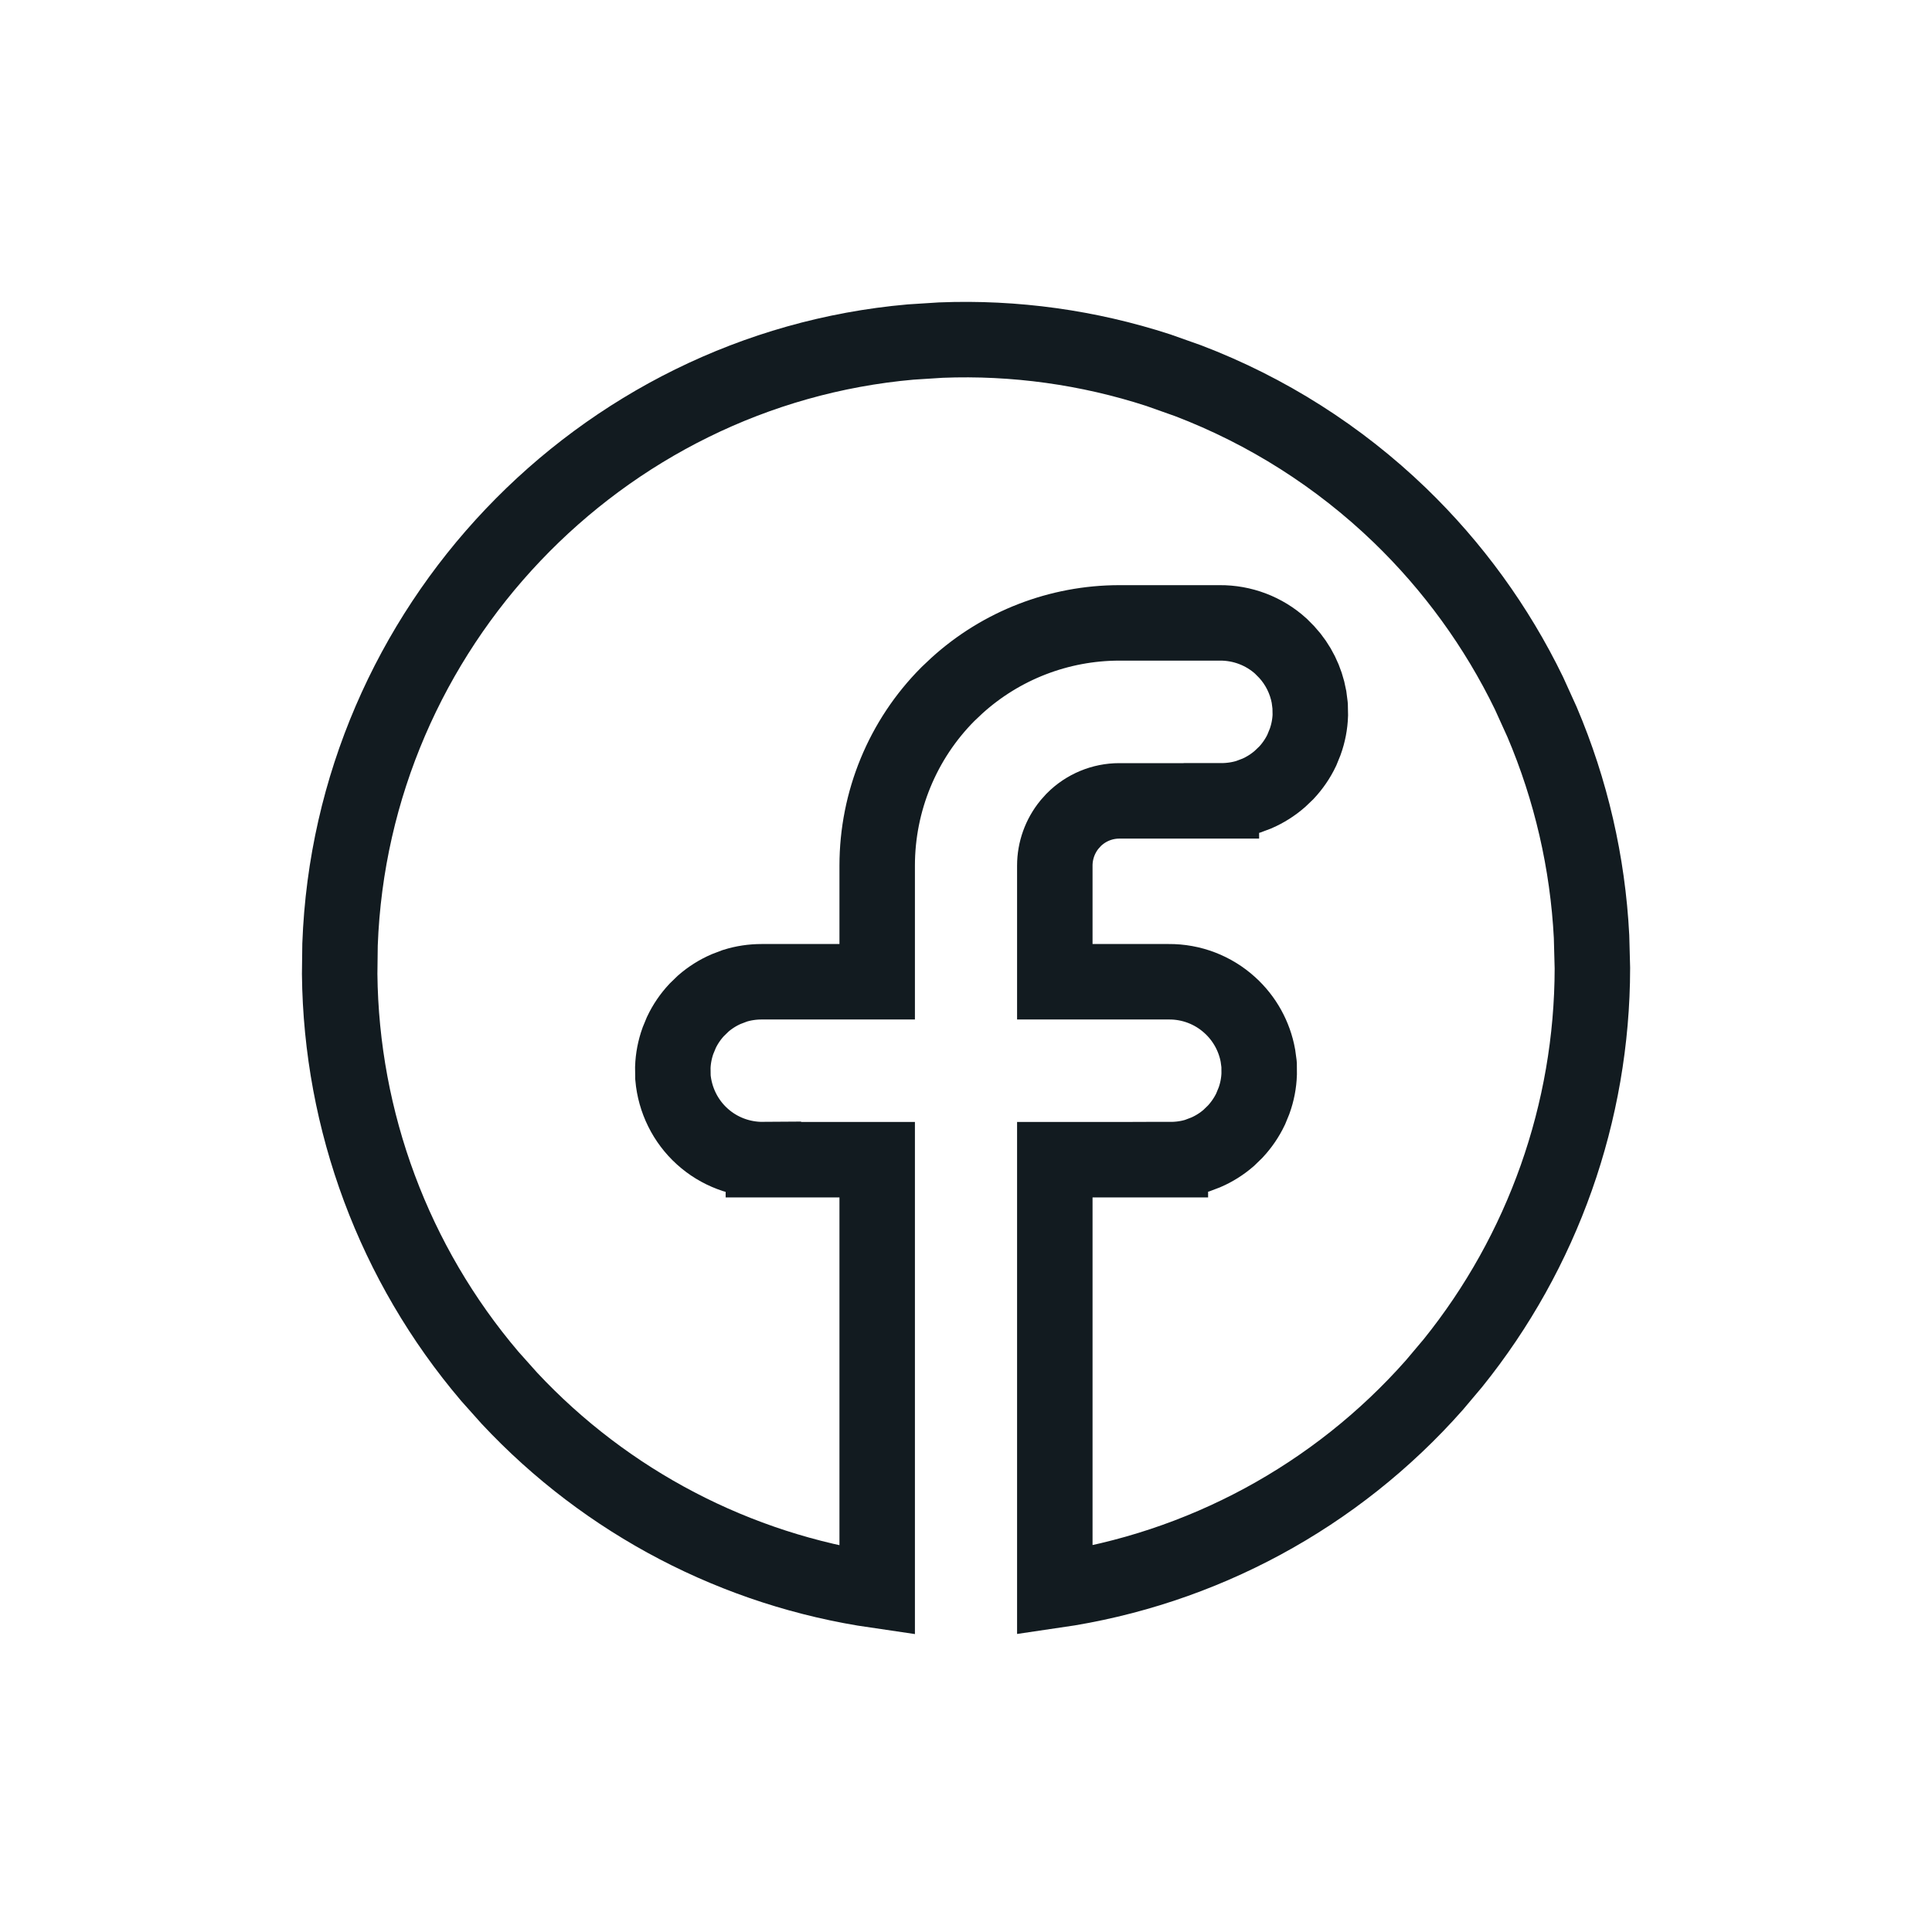 <?xml version="1.0" encoding="UTF-8"?>
<svg xmlns="http://www.w3.org/2000/svg" width="32" height="32" viewBox="0 0 32 32" fill="none">
  <path d="M15.585 5.633C16.806 5.585 18.025 5.754 19.185 6.131L19.679 6.306C20.984 6.804 22.176 7.561 23.184 8.532C24.065 9.382 24.79 10.38 25.324 11.48L25.541 11.958C26.021 13.086 26.298 14.289 26.361 15.512L26.375 16.037C26.372 18.423 25.553 20.73 24.064 22.578L23.758 22.941C22.127 24.787 19.898 25.988 17.471 26.341V19.208H19.385V19.207C19.536 19.207 19.686 19.186 19.829 19.141L19.971 19.087C20.11 19.027 20.238 18.946 20.352 18.847L20.46 18.742C20.563 18.631 20.649 18.505 20.714 18.369L20.771 18.23C20.822 18.088 20.851 17.939 20.856 17.788L20.855 17.637L20.854 17.625L20.835 17.485C20.777 17.164 20.614 16.869 20.37 16.648C20.093 16.396 19.732 16.258 19.358 16.261H17.471V14.338C17.471 14.088 17.558 13.848 17.714 13.657L17.784 13.579C17.984 13.378 18.256 13.265 18.538 13.265H20.23V13.264C20.381 13.264 20.531 13.242 20.675 13.197L20.816 13.144C20.956 13.083 21.084 13.002 21.198 12.903L21.307 12.799C21.41 12.688 21.496 12.563 21.561 12.427L21.618 12.287C21.669 12.145 21.698 11.995 21.703 11.845L21.7 11.693L21.699 11.682L21.681 11.542C21.631 11.266 21.504 11.009 21.314 10.802L21.215 10.702C20.938 10.451 20.576 10.314 20.202 10.317H18.538C17.541 10.318 16.582 10.69 15.847 11.358L15.702 11.495C14.95 12.249 14.529 13.272 14.529 14.338V16.261H12.615C12.464 16.261 12.314 16.283 12.171 16.328L12.029 16.382C11.89 16.442 11.762 16.523 11.648 16.622L11.54 16.727C11.437 16.837 11.351 16.963 11.286 17.1L11.229 17.238C11.178 17.381 11.149 17.53 11.144 17.681L11.146 17.832L11.146 17.844C11.179 18.219 11.351 18.57 11.631 18.823C11.908 19.074 12.27 19.21 12.644 19.207V19.208H14.529V26.343C12.196 26.004 10.049 24.883 8.438 23.16L8.113 22.796C6.528 20.933 5.651 18.573 5.626 16.133L5.632 15.645C5.825 10.407 9.929 6.119 15.083 5.665L15.585 5.633Z" stroke="#121B20" stroke-width="1.25"></path>
</svg>
